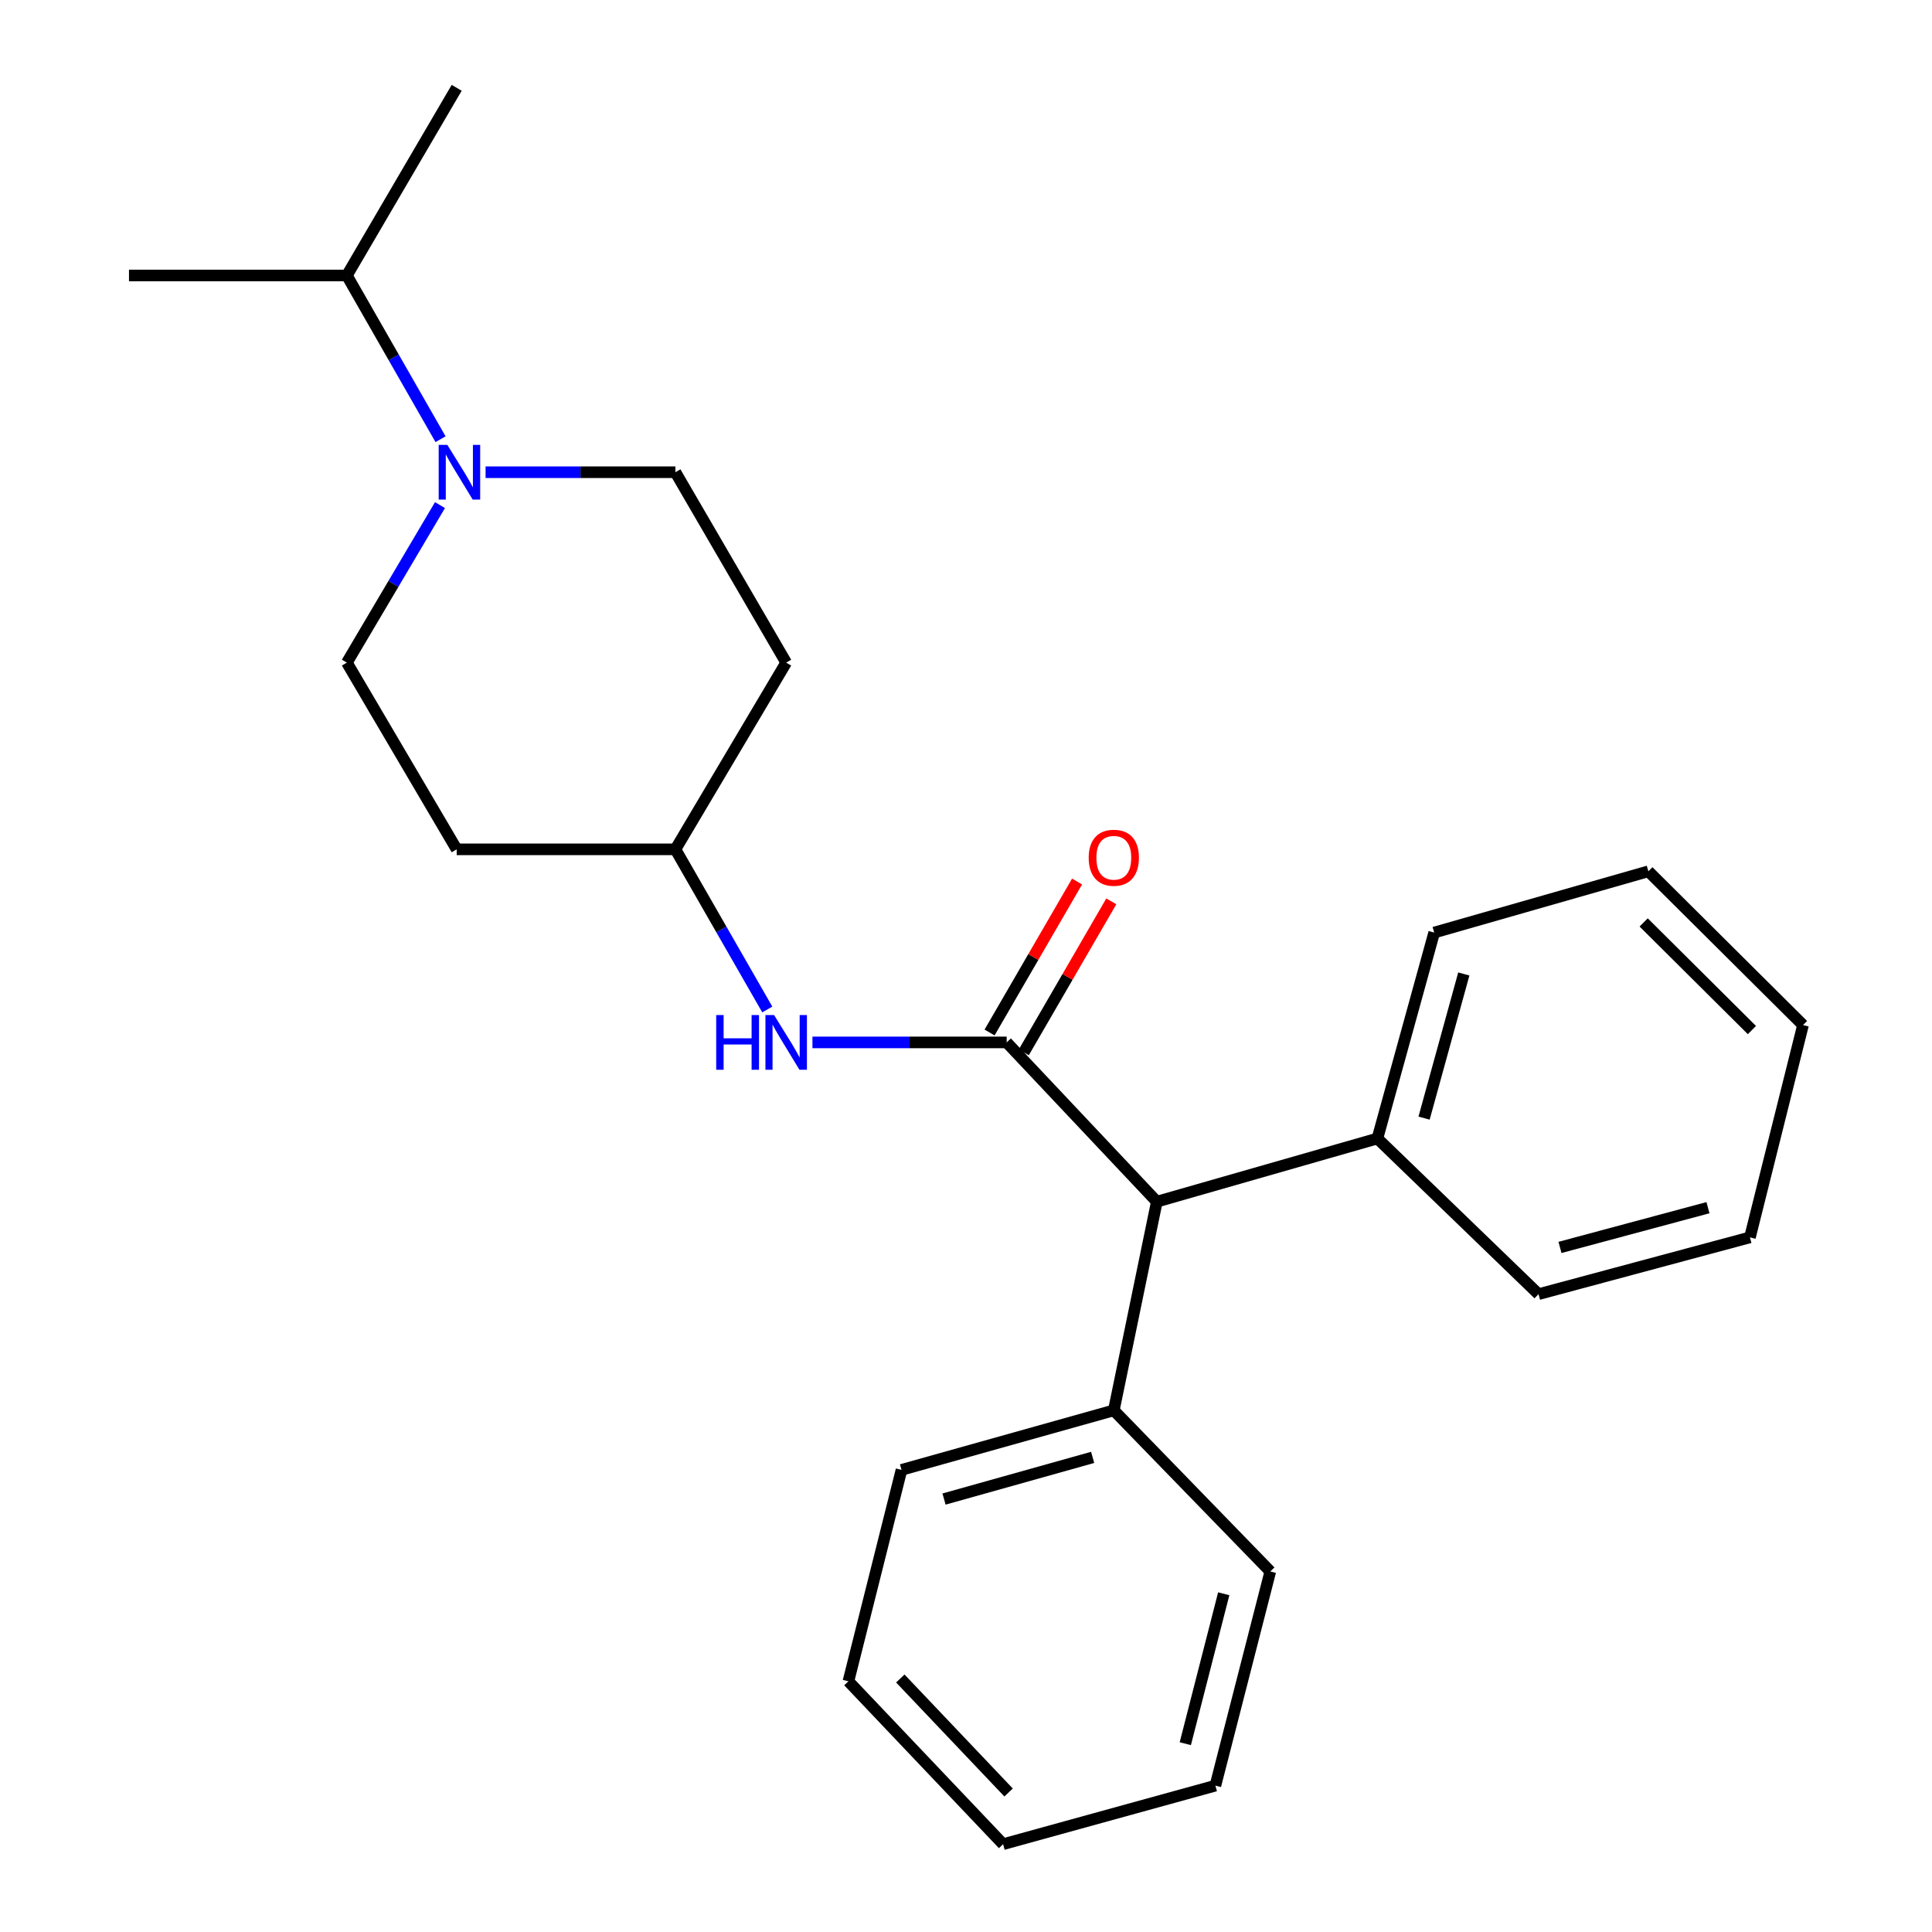 <?xml version='1.0' encoding='iso-8859-1'?>
<svg version='1.1' baseProfile='full'
              xmlns='http://www.w3.org/2000/svg'
                      xmlns:rdkit='http://www.rdkit.org/xml'
                      xmlns:xlink='http://www.w3.org/1999/xlink'
                  xml:space='preserve'
width='1000px' height='1000px' viewBox='0 0 1000 1000'>
<!-- END OF HEADER -->
<rect style='opacity:1.0;fill:#FFFFFF;stroke:none' width='1000' height='1000' x='0' y='0'> </rect>
<path class='bond-1' d='M 521.061,539.55 L 470.791,539.55' style='fill:none;fill-rule:evenodd;stroke:#000000;stroke-width:6px;stroke-linecap:butt;stroke-linejoin:miter;stroke-opacity:1' />
<path class='bond-1' d='M 470.791,539.55 L 420.52,539.55' style='fill:none;fill-rule:evenodd;stroke:#0000FF;stroke-width:6px;stroke-linecap:butt;stroke-linejoin:miter;stroke-opacity:1' />
<path class='bond-2' d='M 521.061,539.55 L 598.774,621.985' style='fill:none;fill-rule:evenodd;stroke:#000000;stroke-width:6px;stroke-linecap:butt;stroke-linejoin:miter;stroke-opacity:1' />
<path class='bond-3' d='M 529.921,544.685 L 552.565,505.614' style='fill:none;fill-rule:evenodd;stroke:#000000;stroke-width:6px;stroke-linecap:butt;stroke-linejoin:miter;stroke-opacity:1' />
<path class='bond-3' d='M 552.565,505.614 L 575.21,466.542' style='fill:none;fill-rule:evenodd;stroke:#FF0000;stroke-width:6px;stroke-linecap:butt;stroke-linejoin:miter;stroke-opacity:1' />
<path class='bond-3' d='M 512.201,534.416 L 534.846,495.344' style='fill:none;fill-rule:evenodd;stroke:#000000;stroke-width:6px;stroke-linecap:butt;stroke-linejoin:miter;stroke-opacity:1' />
<path class='bond-3' d='M 534.846,495.344 L 557.49,456.272' style='fill:none;fill-rule:evenodd;stroke:#FF0000;stroke-width:6px;stroke-linecap:butt;stroke-linejoin:miter;stroke-opacity:1' />
<path class='bond-0' d='M 251.337,244.424 L 300.465,244.424' style='fill:none;fill-rule:evenodd;stroke:#0000FF;stroke-width:6px;stroke-linecap:butt;stroke-linejoin:miter;stroke-opacity:1' />
<path class='bond-0' d='M 300.465,244.424 L 349.592,244.424' style='fill:none;fill-rule:evenodd;stroke:#000000;stroke-width:6px;stroke-linecap:butt;stroke-linejoin:miter;stroke-opacity:1' />
<path class='bond-11' d='M 228.022,227.331 L 203.778,184.96' style='fill:none;fill-rule:evenodd;stroke:#0000FF;stroke-width:6px;stroke-linecap:butt;stroke-linejoin:miter;stroke-opacity:1' />
<path class='bond-11' d='M 203.778,184.96 L 179.535,142.59' style='fill:none;fill-rule:evenodd;stroke:#000000;stroke-width:6px;stroke-linecap:butt;stroke-linejoin:miter;stroke-opacity:1' />
<path class='bond-24' d='M 227.737,261.446 L 203.636,302.208' style='fill:none;fill-rule:evenodd;stroke:#0000FF;stroke-width:6px;stroke-linecap:butt;stroke-linejoin:miter;stroke-opacity:1' />
<path class='bond-24' d='M 203.636,302.208 L 179.535,342.97' style='fill:none;fill-rule:evenodd;stroke:#000000;stroke-width:6px;stroke-linecap:butt;stroke-linejoin:miter;stroke-opacity:1' />
<path class='bond-6' d='M 397.15,522.51 L 373.371,481.063' style='fill:none;fill-rule:evenodd;stroke:#0000FF;stroke-width:6px;stroke-linecap:butt;stroke-linejoin:miter;stroke-opacity:1' />
<path class='bond-6' d='M 373.371,481.063 L 349.592,439.616' style='fill:none;fill-rule:evenodd;stroke:#000000;stroke-width:6px;stroke-linecap:butt;stroke-linejoin:miter;stroke-opacity:1' />
<path class='bond-7' d='M 598.774,621.985 L 712.942,589.284' style='fill:none;fill-rule:evenodd;stroke:#000000;stroke-width:6px;stroke-linecap:butt;stroke-linejoin:miter;stroke-opacity:1' />
<path class='bond-8' d='M 598.774,621.985 L 576.507,729.998' style='fill:none;fill-rule:evenodd;stroke:#000000;stroke-width:6px;stroke-linecap:butt;stroke-linejoin:miter;stroke-opacity:1' />
<path class='bond-4' d='M 349.592,244.424 L 406.927,342.97' style='fill:none;fill-rule:evenodd;stroke:#000000;stroke-width:6px;stroke-linecap:butt;stroke-linejoin:miter;stroke-opacity:1' />
<path class='bond-5' d='M 179.535,342.97 L 236.38,439.616' style='fill:none;fill-rule:evenodd;stroke:#000000;stroke-width:6px;stroke-linecap:butt;stroke-linejoin:miter;stroke-opacity:1' />
<path class='bond-9' d='M 349.592,439.616 L 236.38,439.616' style='fill:none;fill-rule:evenodd;stroke:#000000;stroke-width:6px;stroke-linecap:butt;stroke-linejoin:miter;stroke-opacity:1' />
<path class='bond-10' d='M 349.592,439.616 L 406.927,342.97' style='fill:none;fill-rule:evenodd;stroke:#000000;stroke-width:6px;stroke-linecap:butt;stroke-linejoin:miter;stroke-opacity:1' />
<path class='bond-12' d='M 712.942,589.284 L 742.332,482.694' style='fill:none;fill-rule:evenodd;stroke:#000000;stroke-width:6px;stroke-linecap:butt;stroke-linejoin:miter;stroke-opacity:1' />
<path class='bond-12' d='M 737.094,578.74 L 757.667,504.126' style='fill:none;fill-rule:evenodd;stroke:#000000;stroke-width:6px;stroke-linecap:butt;stroke-linejoin:miter;stroke-opacity:1' />
<path class='bond-13' d='M 712.942,589.284 L 796.344,669.853' style='fill:none;fill-rule:evenodd;stroke:#000000;stroke-width:6px;stroke-linecap:butt;stroke-linejoin:miter;stroke-opacity:1' />
<path class='bond-14' d='M 576.507,729.998 L 466.617,760.81' style='fill:none;fill-rule:evenodd;stroke:#000000;stroke-width:6px;stroke-linecap:butt;stroke-linejoin:miter;stroke-opacity:1' />
<path class='bond-14' d='M 565.552,754.34 L 488.629,775.908' style='fill:none;fill-rule:evenodd;stroke:#000000;stroke-width:6px;stroke-linecap:butt;stroke-linejoin:miter;stroke-opacity:1' />
<path class='bond-15' d='M 576.507,729.998 L 657.508,813.388' style='fill:none;fill-rule:evenodd;stroke:#000000;stroke-width:6px;stroke-linecap:butt;stroke-linejoin:miter;stroke-opacity:1' />
<path class='bond-16' d='M 179.535,142.59 L 236.38,45.455' style='fill:none;fill-rule:evenodd;stroke:#000000;stroke-width:6px;stroke-linecap:butt;stroke-linejoin:miter;stroke-opacity:1' />
<path class='bond-17' d='M 179.535,142.59 L 66.766,142.59' style='fill:none;fill-rule:evenodd;stroke:#000000;stroke-width:6px;stroke-linecap:butt;stroke-linejoin:miter;stroke-opacity:1' />
<path class='bond-21' d='M 742.332,482.694 L 853.189,450.983' style='fill:none;fill-rule:evenodd;stroke:#000000;stroke-width:6px;stroke-linecap:butt;stroke-linejoin:miter;stroke-opacity:1' />
<path class='bond-18' d='M 796.344,669.853 L 905.767,640.463' style='fill:none;fill-rule:evenodd;stroke:#000000;stroke-width:6px;stroke-linecap:butt;stroke-linejoin:miter;stroke-opacity:1' />
<path class='bond-18' d='M 807.445,645.665 L 884.041,625.092' style='fill:none;fill-rule:evenodd;stroke:#000000;stroke-width:6px;stroke-linecap:butt;stroke-linejoin:miter;stroke-opacity:1' />
<path class='bond-19' d='M 466.617,760.81 L 439.138,870.245' style='fill:none;fill-rule:evenodd;stroke:#000000;stroke-width:6px;stroke-linecap:butt;stroke-linejoin:miter;stroke-opacity:1' />
<path class='bond-20' d='M 657.508,813.388 L 629.085,924.245' style='fill:none;fill-rule:evenodd;stroke:#000000;stroke-width:6px;stroke-linecap:butt;stroke-linejoin:miter;stroke-opacity:1' />
<path class='bond-20' d='M 633.405,824.93 L 613.509,902.53' style='fill:none;fill-rule:evenodd;stroke:#000000;stroke-width:6px;stroke-linecap:butt;stroke-linejoin:miter;stroke-opacity:1' />
<path class='bond-22' d='M 905.767,640.463 L 933.234,530.573' style='fill:none;fill-rule:evenodd;stroke:#000000;stroke-width:6px;stroke-linecap:butt;stroke-linejoin:miter;stroke-opacity:1' />
<path class='bond-25' d='M 439.138,870.245 L 519.206,954.545' style='fill:none;fill-rule:evenodd;stroke:#000000;stroke-width:6px;stroke-linecap:butt;stroke-linejoin:miter;stroke-opacity:1' />
<path class='bond-25' d='M 465.999,868.785 L 522.046,927.796' style='fill:none;fill-rule:evenodd;stroke:#000000;stroke-width:6px;stroke-linecap:butt;stroke-linejoin:miter;stroke-opacity:1' />
<path class='bond-23' d='M 629.085,924.245 L 519.206,954.545' style='fill:none;fill-rule:evenodd;stroke:#000000;stroke-width:6px;stroke-linecap:butt;stroke-linejoin:miter;stroke-opacity:1' />
<path class='bond-26' d='M 853.189,450.983 L 933.234,530.573' style='fill:none;fill-rule:evenodd;stroke:#000000;stroke-width:6px;stroke-linecap:butt;stroke-linejoin:miter;stroke-opacity:1' />
<path class='bond-26' d='M 850.755,477.445 L 906.787,533.158' style='fill:none;fill-rule:evenodd;stroke:#000000;stroke-width:6px;stroke-linecap:butt;stroke-linejoin:miter;stroke-opacity:1' />
<path  class='atom-1' d='M 231.542 230.264
L 240.822 245.264
Q 241.742 246.744, 243.222 249.424
Q 244.702 252.104, 244.782 252.264
L 244.782 230.264
L 248.542 230.264
L 248.542 258.584
L 244.662 258.584
L 234.702 242.184
Q 233.542 240.264, 232.302 238.064
Q 231.102 235.864, 230.742 235.184
L 230.742 258.584
L 227.062 258.584
L 227.062 230.264
L 231.542 230.264
' fill='#0000FF'/>
<path  class='atom-2' d='M 370.707 525.39
L 374.547 525.39
L 374.547 537.43
L 389.027 537.43
L 389.027 525.39
L 392.867 525.39
L 392.867 553.71
L 389.027 553.71
L 389.027 540.63
L 374.547 540.63
L 374.547 553.71
L 370.707 553.71
L 370.707 525.39
' fill='#0000FF'/>
<path  class='atom-2' d='M 400.667 525.39
L 409.947 540.39
Q 410.867 541.87, 412.347 544.55
Q 413.827 547.23, 413.907 547.39
L 413.907 525.39
L 417.667 525.39
L 417.667 553.71
L 413.787 553.71
L 403.827 537.31
Q 402.667 535.39, 401.427 533.19
Q 400.227 530.99, 399.867 530.31
L 399.867 553.71
L 396.187 553.71
L 396.187 525.39
L 400.667 525.39
' fill='#0000FF'/>
<path  class='atom-4' d='M 563.507 443.963
Q 563.507 437.163, 566.867 433.363
Q 570.227 429.563, 576.507 429.563
Q 582.787 429.563, 586.147 433.363
Q 589.507 437.163, 589.507 443.963
Q 589.507 450.843, 586.107 454.763
Q 582.707 458.643, 576.507 458.643
Q 570.267 458.643, 566.867 454.763
Q 563.507 450.883, 563.507 443.963
M 576.507 455.443
Q 580.827 455.443, 583.147 452.563
Q 585.507 449.643, 585.507 443.963
Q 585.507 438.403, 583.147 435.603
Q 580.827 432.763, 576.507 432.763
Q 572.187 432.763, 569.827 435.563
Q 567.507 438.363, 567.507 443.963
Q 567.507 449.683, 569.827 452.563
Q 572.187 455.443, 576.507 455.443
' fill='#FF0000'/>
</svg>
